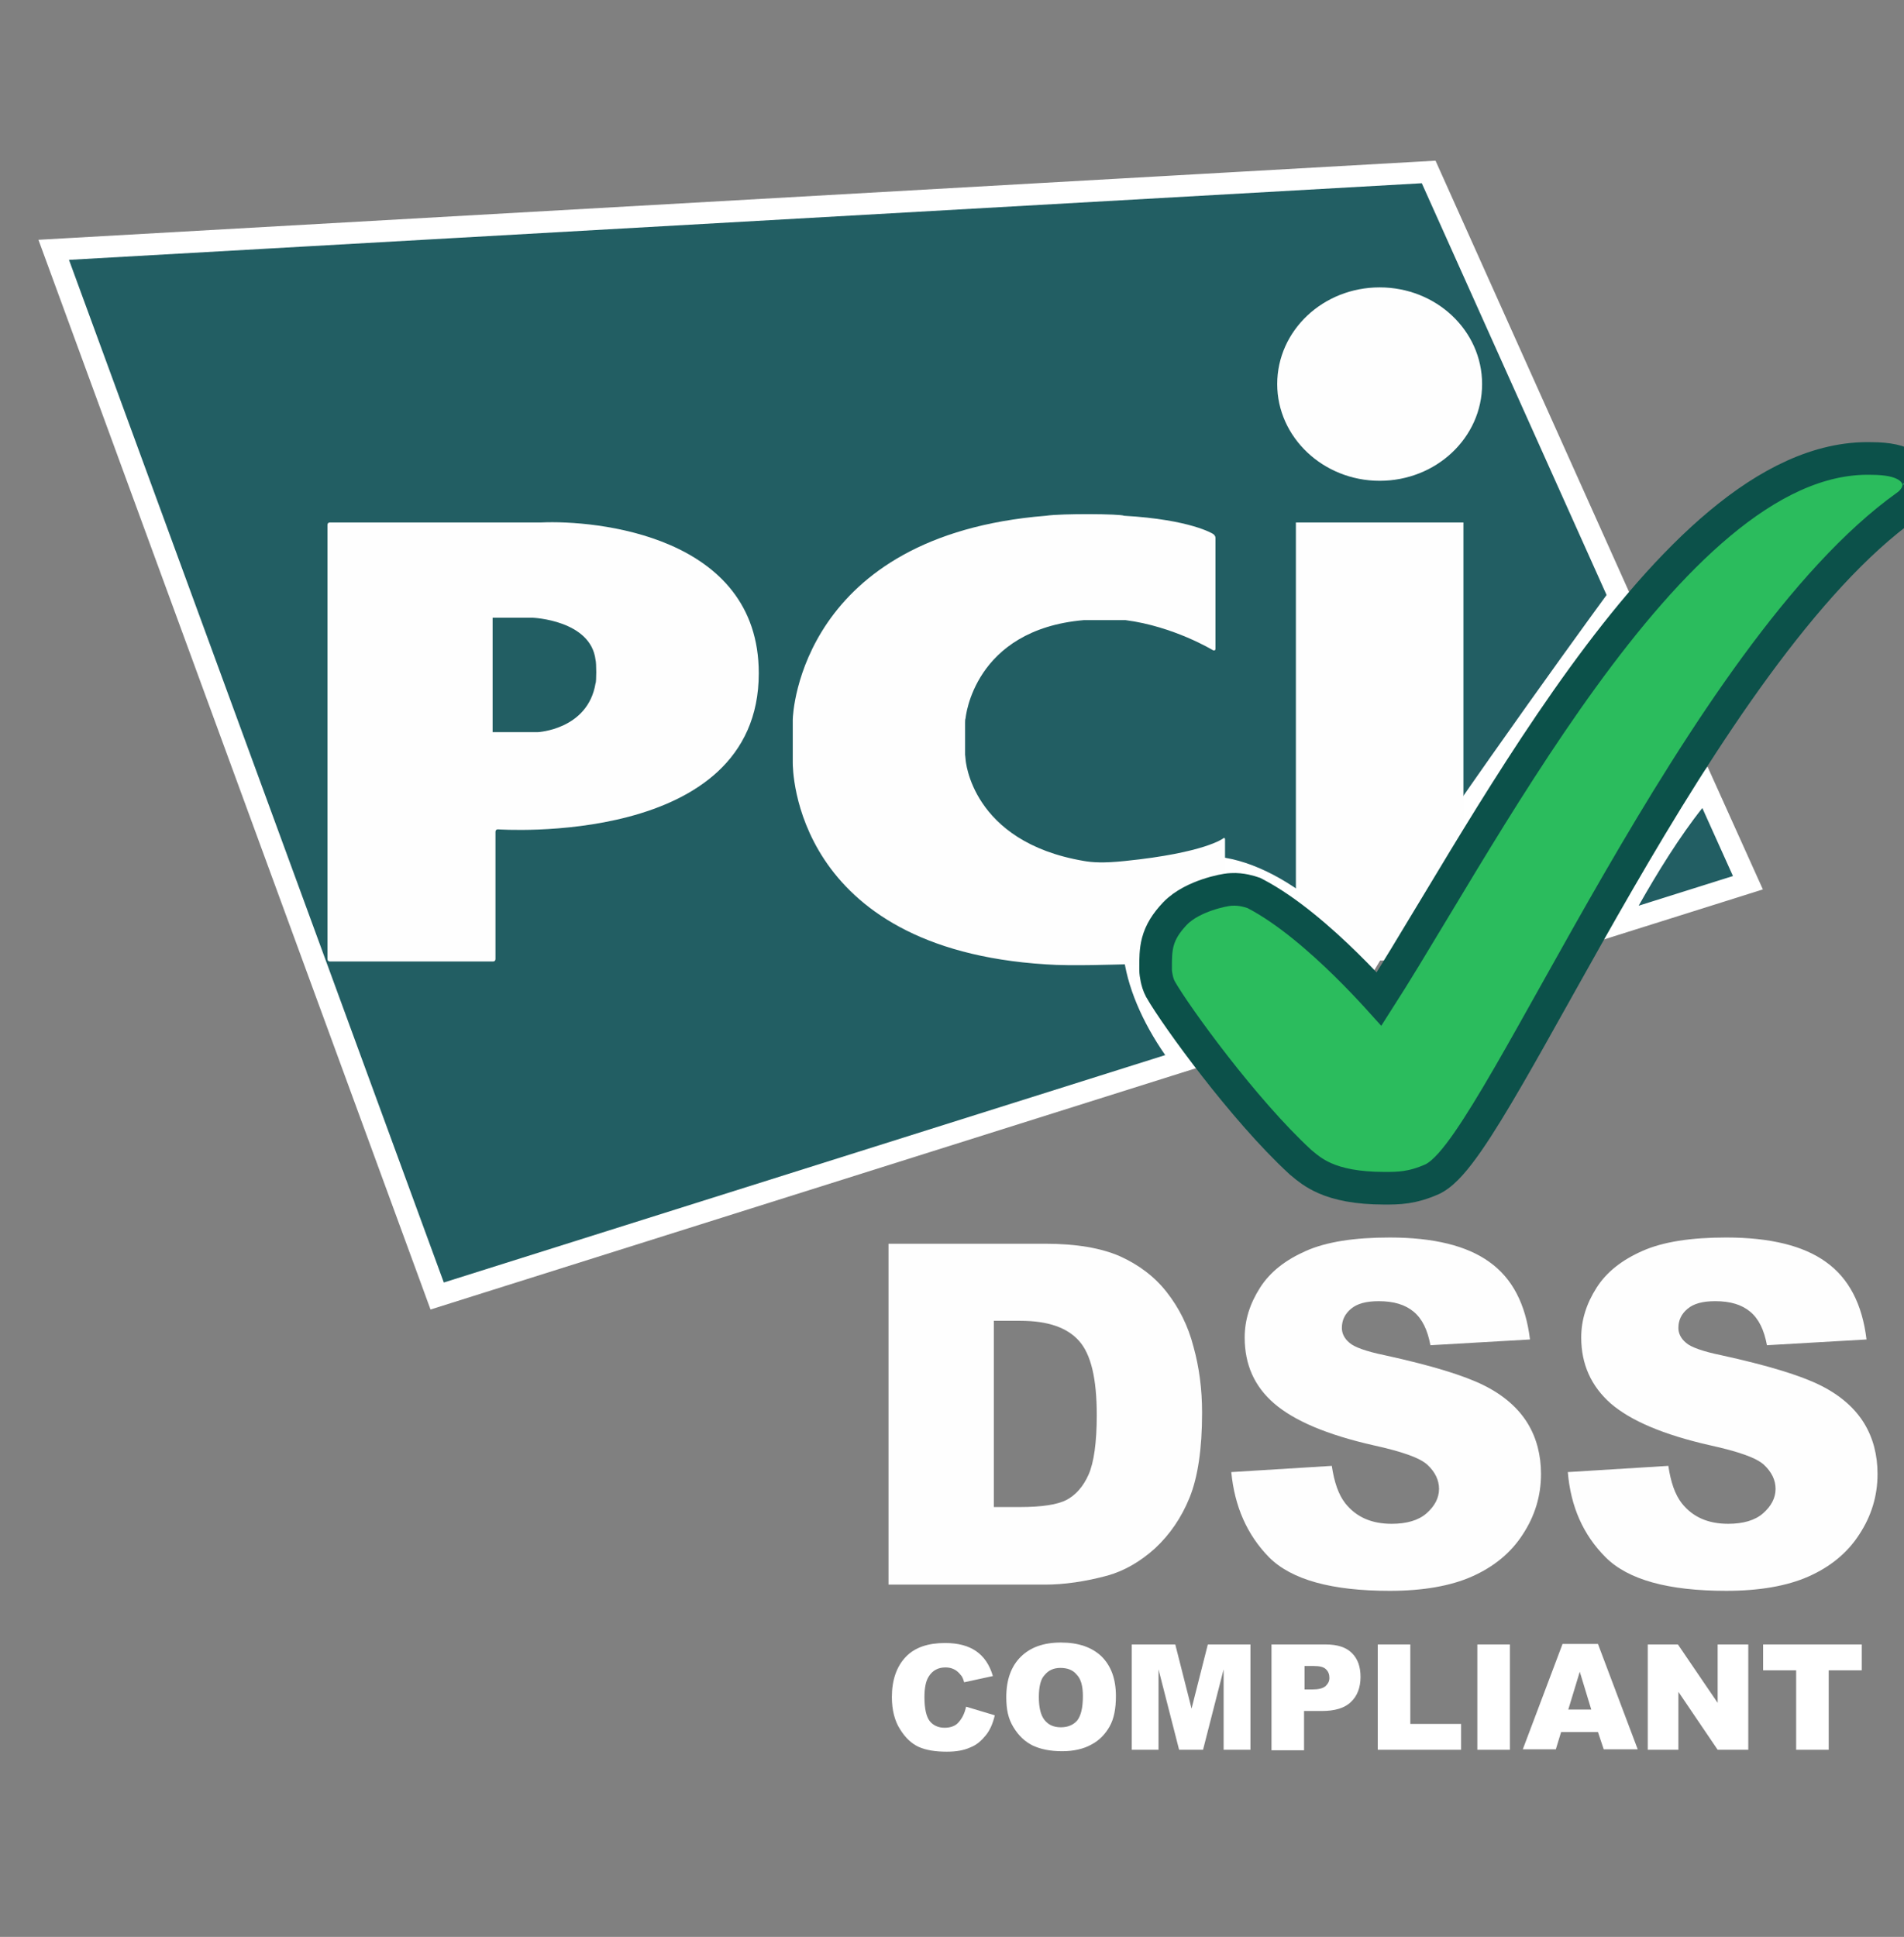 <svg width="350" height="356" viewBox="0 0 350 356" fill="none" xmlns="http://www.w3.org/2000/svg">
<rect x="0" y="0" width="350" height="356" fill="#808080" stroke="none"/>
<g clip-path="url(#clip0_176_15529)">
<path d="M177.588 313.688L182.867 315.273C182.515 316.769 181.988 318.001 181.196 318.969C180.403 319.937 179.524 320.728 178.379 321.169C177.235 321.696 175.828 321.96 174.068 321.96C171.956 321.96 170.284 321.696 168.875 321.08C167.556 320.464 166.411 319.408 165.444 317.824C164.476 316.328 163.948 314.305 163.948 311.929C163.948 308.761 164.828 306.297 166.5 304.537C168.172 302.777 170.636 301.985 173.715 301.985C176.179 301.985 178.028 302.513 179.435 303.481C180.843 304.449 181.899 305.945 182.515 308.057L177.235 309.201C177.06 308.584 176.884 308.145 176.62 307.881C176.268 307.441 175.915 307.089 175.388 306.825C174.86 306.561 174.332 306.473 173.804 306.473C172.484 306.473 171.428 307.001 170.724 308.145C170.196 308.937 169.932 310.256 169.932 311.929C169.932 314.041 170.284 315.537 170.9 316.329C171.516 317.12 172.484 317.56 173.628 317.56C174.771 317.56 175.652 317.209 176.179 316.592C176.884 315.801 177.324 314.92 177.588 313.688Z" fill="white"/>
<path d="M184.979 311.929C184.979 308.761 185.86 306.296 187.62 304.537C189.379 302.777 191.843 301.897 195.011 301.897C198.267 301.897 200.731 302.777 202.492 304.449C204.251 306.209 205.131 308.585 205.131 311.753C205.131 314.041 204.779 315.888 203.988 317.297C203.195 318.705 202.139 319.849 200.643 320.641C199.235 321.433 197.388 321.873 195.275 321.873C193.075 321.873 191.315 321.52 189.82 320.817C188.411 320.113 187.268 319.056 186.3 317.473C185.332 315.889 184.979 314.217 184.979 311.929ZM190.964 311.929C190.964 313.865 191.315 315.273 192.02 316.153C192.724 317.033 193.692 317.473 195.011 317.473C196.331 317.473 197.299 317.033 198.003 316.241C198.707 315.361 199.06 313.865 199.06 311.753C199.06 309.905 198.707 308.585 197.915 307.793C197.211 306.913 196.156 306.561 194.924 306.561C193.692 306.561 192.724 307.001 192.02 307.881C191.315 308.585 190.964 309.993 190.964 311.929Z" fill="white"/>
<path d="M208.212 302.25H216.044L219.036 314.041L222.027 302.25H229.859V321.609H224.931V306.826L221.147 321.609H216.748L212.963 306.826V321.609H208.036V302.25H208.212Z" fill="white"/>
<path d="M233.731 302.25H243.675C245.875 302.25 247.458 302.778 248.515 303.834C249.57 304.89 250.098 306.297 250.098 308.233C250.098 310.169 249.483 311.754 248.339 312.809C247.194 313.954 245.347 314.481 242.971 314.481H239.715V321.697H233.731V302.25ZM239.715 310.522H241.211C242.355 310.522 243.147 310.345 243.675 309.905C244.115 309.465 244.379 309.026 244.379 308.41C244.379 307.794 244.203 307.265 243.762 306.826C243.323 306.386 242.619 306.21 241.475 306.21H239.803V310.522H239.715Z" fill="white"/>
<path d="M253.266 302.25H259.249V316.856H268.577V321.609H253.266V302.25Z" fill="white"/>
<path d="M271.569 302.25H277.552V321.609H271.569V302.25Z" fill="white"/>
<path d="M293.744 318.352H286.968L286 321.52H279.928L287.232 302.161H293.744L301.048 321.52H294.8L293.744 318.352ZM292.512 314.216L290.4 307.265L288.288 314.216H292.512Z" fill="white"/>
<path d="M302.897 302.25H308.441L315.745 312.985V302.25H321.376V321.609H315.745L308.529 310.961V321.609H302.897V302.25Z" fill="white"/>
<path d="M324.017 302.25H342.232V307.001H336.161V321.609H330.176V307.001H324.105V302.25H324.017Z" fill="white"/>
<path d="M299.482 165.485L296.988 169.899L301.824 168.377L319.16 162.922L321.308 162.246L320.383 160.193L314.751 147.697L313.405 144.71L311.363 147.272C307.13 152.587 302.933 159.38 299.482 165.485ZM296.941 110.541L297.629 109.602L297.152 108.54L263.185 32.863L262.622 31.607L261.247 31.685L12.568 45.764L9.874 45.917L10.803 48.45L79.705 236.413L80.362 238.206L82.184 237.632L214.796 195.833L217.389 195.016L215.836 192.783C211.736 186.889 209.034 180.566 208.473 175.003C207.919 169.505 209.448 164.928 213.604 161.933L213.609 161.929C218.28 158.539 224.302 158.65 230.73 161.411C237.152 164.17 243.637 169.459 248.719 175.737L250.519 177.961L251.989 175.506C262.05 158.707 290.411 119.455 296.941 110.541Z" fill="#225E63" stroke="white" stroke-width="4"/>
<path d="M253.615 88.371C263.998 88.371 272.446 80.451 272.446 70.596C272.446 60.74 263.998 52.82 253.615 52.82C243.231 52.82 234.783 60.74 234.783 70.596C234.783 80.364 243.231 88.371 253.615 88.371ZM238.215 96.027H269.014V176.545H238.215V96.027Z" fill="#FEFEFE"/>
<path d="M222.99 119.522C223.254 119.61 223.431 119.522 223.431 119.258V98.843C223.431 98.579 223.254 98.315 222.99 98.139C222.99 98.139 218.943 95.499 206.623 94.795C206.007 94.443 195.183 94.355 192.279 94.795C147.401 98.403 145.729 130.874 145.729 132.282V140.201C145.729 141.169 145.729 174.345 192.279 177.249C196.855 177.6 205.743 177.249 206.623 177.249C217.359 177.249 224.75 173.992 224.75 173.992C225.014 173.904 225.19 173.64 225.19 173.377V154.281C225.19 154.017 225.014 153.929 224.839 154.105C224.839 154.105 221.495 156.745 206.887 158.241C202.751 158.681 200.728 158.505 199.232 158.241C178.464 154.721 177.496 139.585 177.496 139.585C177.496 139.321 177.408 138.882 177.408 138.706V132.897C177.408 132.633 177.408 132.193 177.496 132.018C177.496 132.018 178.904 115.738 199.232 113.978H206.887C215.775 115.122 222.99 119.522 222.99 119.522Z" fill="#FEFEFE"/>
<path d="M60.195 176.281C60.195 176.545 60.371 176.721 60.635 176.721H90.642C90.906 176.721 91.082 176.545 91.082 176.281V152.874C91.082 152.61 91.258 152.434 91.522 152.434C91.522 152.434 139.481 155.865 139.481 123.747C139.481 98.315 109.386 95.587 99.531 96.027C99.354 96.027 60.635 96.027 60.635 96.027C60.371 96.027 60.195 96.203 60.195 96.467V176.281ZM90.554 134.571V113.539H97.946C97.946 113.539 108.594 113.979 109.474 121.283C109.65 121.811 109.65 125.418 109.474 125.594C108.066 134.13 98.826 134.571 98.826 134.571H90.554Z" fill="#FEFEFE"/>
<path d="M263.284 216.731L263.373 216.691L263.459 216.646C264.62 216.037 265.691 215.031 266.644 213.967C267.638 212.859 268.691 211.475 269.792 209.891C271.994 206.721 274.532 202.538 277.34 197.685C279.921 193.224 282.765 188.136 285.821 182.667C286.096 182.176 286.372 181.681 286.65 181.184C290.027 175.143 293.659 168.661 297.508 162.011C305.21 148.703 313.743 134.78 322.747 122.48C331.765 110.161 341.128 99.647 350.455 92.992C351.01 92.613 351.519 92.105 351.898 91.556C352.288 91.015 352.487 90.478 352.59 90.063C352.644 89.845 352.674 89.651 352.691 89.493C352.699 89.414 352.704 89.341 352.707 89.278C352.709 89.246 352.71 89.216 352.71 89.189L352.711 89.149L352.711 89.13L352.711 89.121V89.116V89.114C352.711 89.114 352.711 89.114 352.697 89.114C352.711 89.113 352.711 89.112 352.711 89.111L352.711 89.102L352.711 89.083L352.71 89.045C352.709 89.019 352.709 88.993 352.707 88.965C352.704 88.911 352.7 88.853 352.694 88.792C352.681 88.67 352.661 88.536 352.629 88.393C352.566 88.106 352.458 87.787 352.288 87.456C351.937 86.776 351.38 86.165 350.625 85.677C349.203 84.758 347.098 84.277 344.034 84.272C334.336 84.016 324.913 88.897 316.158 96.201C307.348 103.55 298.847 113.657 290.943 124.548C283.026 135.458 275.621 147.277 269.036 158.119C267.144 161.234 265.324 164.261 263.58 167.161C259.862 173.344 256.49 178.951 253.5 183.618C253.363 183.466 253.219 183.307 253.068 183.142C251.68 181.619 249.713 179.528 247.393 177.253C242.812 172.761 236.631 167.324 230.716 164.248L230.501 164.136L230.271 164.06C230.26 164.056 230.244 164.051 230.225 164.044C229.876 163.926 228.24 163.367 226.392 163.472C225.845 163.489 225.151 163.61 224.541 163.741C223.798 163.901 222.891 164.14 221.931 164.466C220.113 165.084 217.69 166.152 215.996 167.907L215.983 167.921L215.97 167.935C214.349 169.658 213.334 171.249 212.836 173.126C212.42 174.693 212.424 176.321 212.427 177.85C212.428 177.988 212.428 178.125 212.428 178.261C212.428 178.707 212.523 179.322 212.624 179.803C212.724 180.278 212.93 181.125 213.35 181.86L213.353 181.867C214.824 184.429 218.669 189.974 223.357 195.989C228.058 202.021 233.764 208.726 239.002 213.554L239.103 213.647L239.212 213.731C239.285 213.787 239.384 213.87 239.509 213.976C240.157 214.524 241.498 215.659 243.525 216.549C245.979 217.626 249.404 218.396 254.498 218.396C257.091 218.396 259.535 218.396 263.284 216.731Z" fill="#2BBC5D" stroke="#0C514A" stroke-width="6"/>
<path d="M163.332 228.597H192.107C197.828 228.597 202.403 229.389 205.835 230.884C209.355 232.468 212.259 234.668 214.459 237.484C216.746 240.388 218.418 243.732 219.387 247.515C220.443 251.3 220.971 255.347 220.971 259.66C220.971 266.347 220.178 271.539 218.682 275.235C217.187 278.931 215.075 282.011 212.347 284.563C209.619 287.027 206.715 288.699 203.635 289.578C199.411 290.723 195.539 291.251 192.107 291.251H163.332V228.597ZM182.692 242.764V276.995H187.443C191.492 276.995 194.396 276.556 196.067 275.675C197.739 274.795 199.147 273.211 200.115 271.011C201.083 268.811 201.611 265.115 201.611 260.1C201.611 253.411 200.556 248.924 198.356 246.46C196.156 243.996 192.635 242.764 187.532 242.764H182.692Z" fill="#FEFEFE"/>
<path d="M226.338 270.571L244.817 269.427C245.257 272.419 246.049 274.707 247.281 276.291C249.305 278.843 252.121 280.075 255.817 280.075C258.545 280.075 260.745 279.459 262.241 278.139C263.737 276.819 264.528 275.323 264.528 273.651C264.528 272.067 263.824 270.571 262.417 269.252C261.009 267.931 257.665 266.787 252.473 265.643C243.937 263.707 237.953 261.156 234.257 257.988C230.562 254.82 228.802 250.771 228.802 245.843C228.802 242.588 229.77 239.596 231.617 236.692C233.466 233.788 236.281 231.588 240.066 229.916C243.849 228.244 248.953 227.453 255.465 227.453C263.473 227.453 269.632 228.948 273.768 231.94C277.992 234.932 280.456 239.684 281.248 246.196L262.945 247.252C262.417 244.436 261.449 242.411 259.865 241.092C258.281 239.772 256.169 239.156 253.441 239.156C251.153 239.156 249.481 239.596 248.337 240.564C247.193 241.532 246.666 242.675 246.666 244.084C246.666 245.052 247.105 246.02 248.073 246.811C248.953 247.603 251.153 248.396 254.585 249.1C263.032 250.947 269.105 252.796 272.8 254.643C276.496 256.492 279.136 258.867 280.808 261.595C282.48 264.323 283.272 267.491 283.272 270.923C283.272 274.971 282.128 278.667 279.928 282.011C277.728 285.442 274.56 287.995 270.6 289.755C266.641 291.515 261.537 292.395 255.465 292.395C244.817 292.395 237.425 290.37 233.289 286.235C229.242 282.099 226.953 276.907 226.338 270.571Z" fill="#FEFEFE"/>
<path d="M288.201 270.57L306.68 269.426C307.121 272.419 307.912 274.706 309.144 276.29C311.168 278.842 313.984 280.074 317.68 280.074C320.408 280.074 322.608 279.458 324.104 278.138C325.6 276.818 326.392 275.322 326.392 273.651C326.392 272.066 325.688 270.57 324.28 269.251C322.872 267.93 319.528 266.787 314.336 265.642C305.801 263.706 299.817 261.155 296.121 257.987C292.513 254.819 290.665 250.771 290.665 245.843C290.665 242.587 291.633 239.595 293.481 236.691C295.329 233.787 298.144 231.587 301.929 229.916C305.712 228.243 310.816 227.452 317.328 227.452C325.336 227.452 331.496 228.948 335.632 231.939C339.855 234.931 342.319 239.683 343.111 246.195L324.808 247.251C324.28 244.435 323.312 242.411 321.728 241.091C320.144 239.771 318.032 239.155 315.304 239.155C313.016 239.155 311.344 239.595 310.201 240.563C309.057 241.531 308.529 242.675 308.529 244.083C308.529 245.051 308.969 246.019 309.936 246.811C310.816 247.603 313.016 248.395 316.448 249.099C324.896 250.947 330.968 252.795 334.664 254.642C338.36 256.491 341 258.866 342.672 261.595C344.343 264.323 345.136 267.49 345.136 270.922C345.136 274.97 343.991 278.666 341.791 282.01C339.591 285.441 336.424 287.994 332.464 289.754C328.504 291.514 323.4 292.394 317.328 292.394C306.68 292.394 299.289 290.37 295.153 286.234C291.017 282.098 288.729 276.906 288.201 270.57Z" fill="#FEFEFE"/>
</g>
<defs>
<clipPath id="clip0_176_15529">
<rect width="350" height="356" fill="white"/>
</clipPath>
</defs>
</svg>
